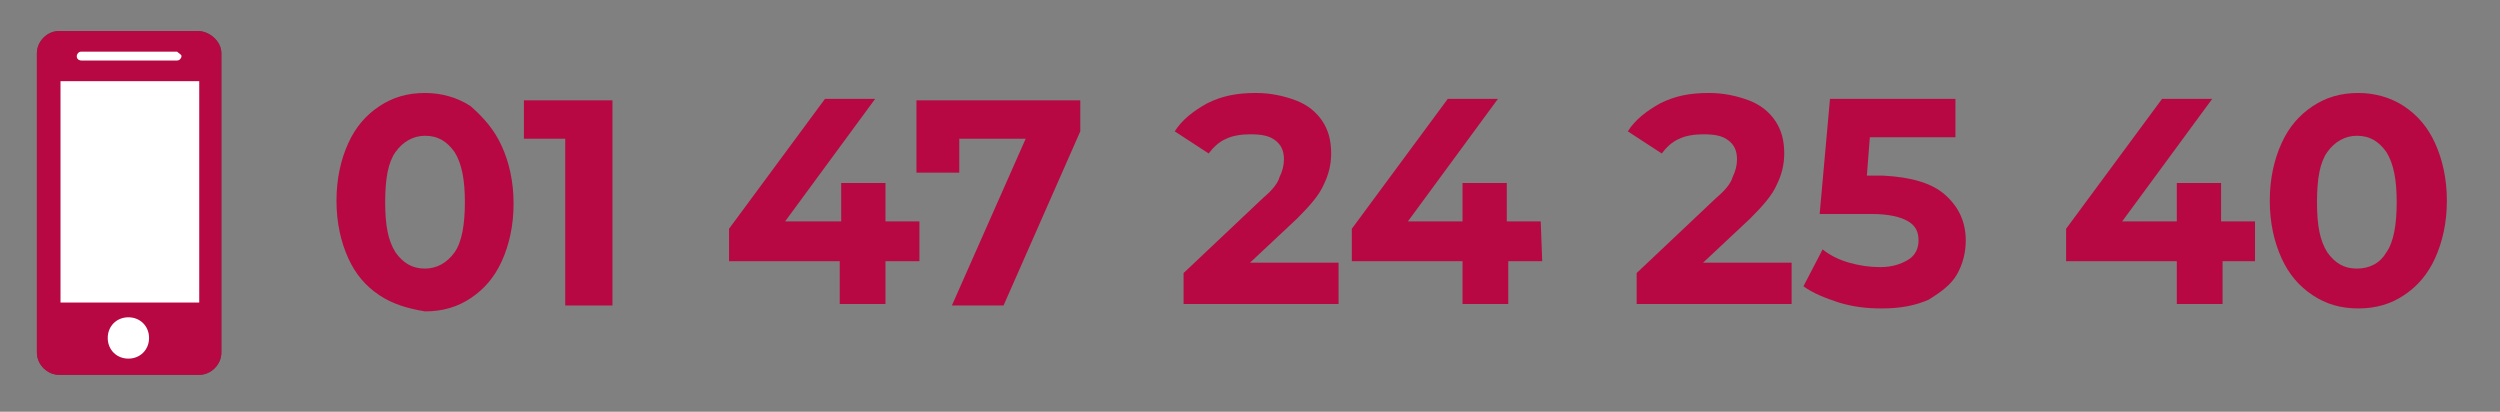 <?xml version="1.0" encoding="utf-8"?>
<!-- Generator: Adobe Illustrator 22.1.0, SVG Export Plug-In . SVG Version: 6.00 Build 0)  -->
<svg version="1.1" id="Calque_1" xmlns="http://www.w3.org/2000/svg" xmlns:xlink="http://www.w3.org/1999/xlink" x="0px" y="0px"
	 width="169.4px" height="27.9px" viewBox="0 0 169.4 27.9" style="enable-background:new 0 0 169.4 27.9;" xml:space="preserve">
<rect x="0" y="0" width="169.4" height="27.9" fill="#808080" stroke="none"/>
<style type="text/css">
	.st0{fill:#B70843;}
	.st1{fill:#4D4D4D;}
	.st2{fill:#FFFFFF;}
</style>
<g>
	<path class="st0" d="M25.7,20c-0.9-0.6-1.6-1.4-2.1-2.5s-0.8-2.4-0.8-3.9s0.3-2.8,0.8-3.9s1.2-1.9,2.1-2.5s1.9-0.9,3.1-0.9
		c1.1,0,2.2,0.3,3.1,0.9C32.8,8,33.5,8.8,34,9.9s0.8,2.4,0.8,3.9s-0.3,2.8-0.8,3.9s-1.2,1.9-2.1,2.5c-0.9,0.6-1.9,0.9-3.1,0.9
		C27.6,20.9,26.6,20.6,25.7,20z M30.8,17.1c0.5-0.7,0.7-1.9,0.7-3.4s-0.2-2.6-0.7-3.4c-0.5-0.7-1.1-1.1-2-1.1c-0.8,0-1.5,0.4-2,1.1
		c-0.5,0.7-0.7,1.8-0.7,3.4s0.2,2.6,0.7,3.4c0.5,0.7,1.1,1.1,2,1.1C29.6,18.2,30.3,17.8,30.8,17.1z"/>
	<path class="st0" d="M41.5,6.8v13.9h-3.2V9.4h-2.8V6.8H41.5z"/>
	<path class="st0" d="M62.3,17.7H60v2.9h-3.1v-2.9h-7.5v-2.2l6.5-8.8h3.4L53.2,15H57v-2.6h3V15h2.3V17.7z"/>
	<path class="st0" d="M73.2,6.8v2.1L68,20.7h-3.5l5-11.3H65v2.3h-2.9V6.8H73.2z"/>
	<path class="st0" d="M90.7,18v2.6H80.2v-2.1l5.4-5.1c0.6-0.5,1-1,1.1-1.4c0.2-0.4,0.3-0.8,0.3-1.2c0-0.6-0.2-1-0.6-1.3
		s-0.9-0.4-1.7-0.4c-0.6,0-1.2,0.1-1.6,0.3c-0.5,0.2-0.9,0.6-1.2,1l-2.3-1.5c0.5-0.8,1.3-1.4,2.2-1.9c1-0.5,2-0.7,3.3-0.7
		c1,0,1.9,0.2,2.7,0.5c0.8,0.3,1.4,0.8,1.8,1.4s0.6,1.3,0.6,2.2c0,0.8-0.2,1.5-0.5,2.1c-0.3,0.7-0.9,1.4-1.8,2.3l-3.2,3h6
		C90.7,17.8,90.7,18,90.7,18z"/>
	<path class="st0" d="M104.5,17.7h-2.3v2.9h-3.1v-2.9h-7.5v-2.2l6.5-8.8h3.4L95.4,15h3.7v-2.6h3V15h2.3L104.5,17.7L104.5,17.7z"/>
	<path class="st0" d="M121.4,18v2.6h-10.5v-2.1l5.4-5.1c0.6-0.5,1-1,1.1-1.4c0.2-0.4,0.3-0.8,0.3-1.2c0-0.6-0.2-1-0.6-1.3
		s-0.9-0.4-1.7-0.4c-0.6,0-1.2,0.1-1.6,0.3c-0.5,0.2-0.9,0.6-1.2,1l-2.3-1.5c0.5-0.8,1.3-1.4,2.2-1.9c1-0.5,2-0.7,3.3-0.7
		c1,0,1.9,0.2,2.7,0.5c0.8,0.3,1.4,0.8,1.8,1.4s0.6,1.3,0.6,2.2c0,0.8-0.2,1.5-0.5,2.1c-0.3,0.7-0.9,1.4-1.8,2.3l-3.2,3h6
		C121.4,17.8,121.4,18,121.4,18z"/>
	<path class="st0" d="M131.8,13.2c0.9,0.8,1.4,1.8,1.4,3.1c0,0.8-0.2,1.6-0.6,2.3c-0.4,0.7-1.1,1.2-1.9,1.7
		c-0.9,0.4-1.9,0.6-3.2,0.6c-1,0-1.9-0.1-2.9-0.4c-0.9-0.3-1.7-0.6-2.4-1.1l1.3-2.5c0.5,0.4,1.1,0.7,1.8,0.9
		c0.7,0.2,1.4,0.3,2.1,0.3c0.8,0,1.4-0.2,1.9-0.5s0.7-0.8,0.7-1.3c0-0.6-0.2-1-0.7-1.3s-1.3-0.5-2.5-0.5h-3.5l0.7-7.8h8.5v2.6h-5.8
		l-0.2,2.6h1.1C129.5,12,130.9,12.4,131.8,13.2z"/>
	<path class="st0" d="M152.9,17.7h-2.3v2.9h-3.1v-2.9H140v-2.2l6.5-8.8h3.4l-6.1,8.3h3.7v-2.6h3V15h2.3v2.7H152.9z"/>
	<path class="st0" d="M156.7,20c-0.9-0.6-1.6-1.4-2.1-2.5s-0.8-2.4-0.8-3.9s0.3-2.8,0.8-3.9s1.2-1.9,2.1-2.5
		c0.9-0.6,1.9-0.9,3.1-0.9c1.1,0,2.2,0.3,3.1,0.9c0.9,0.6,1.6,1.4,2.1,2.5s0.8,2.4,0.8,3.9s-0.3,2.8-0.8,3.9s-1.2,1.9-2.1,2.5
		c-0.9,0.6-1.9,0.9-3.1,0.9C158.6,20.9,157.6,20.6,156.7,20z M161.7,17.1c0.5-0.7,0.7-1.9,0.7-3.4s-0.2-2.6-0.7-3.4
		c-0.5-0.7-1.1-1.1-2-1.1c-0.8,0-1.5,0.4-2,1.1c-0.5,0.7-0.7,1.8-0.7,3.4s0.2,2.6,0.7,3.4c0.5,0.7,1.1,1.1,2,1.1
		C160.6,18.2,161.3,17.8,161.7,17.1z"/>
</g>
<g>
	<path class="st1" d="M15,23.9c0,0.8-0.7,1.5-1.5,1.5H4c-0.8,0-1.5-0.7-1.5-1.5V3.6c0-0.8,0.7-1.5,1.5-1.5h9.4
		c0.8,0,1.6,0.7,1.6,1.5V23.9L15,23.9z"/>
	<g>
		<path class="st0" d="M15,23.9c0,0.8-0.7,1.5-1.5,1.5H4c-0.8,0-1.5-0.7-1.5-1.5V3.6c0-0.8,0.7-1.5,1.5-1.5h9.4
			c0.8,0,1.6,0.7,1.6,1.5V23.9L15,23.9z"/>
		<rect x="4.1" y="5.5" class="st2" width="9.4" height="15"/>
		<path class="st2" d="M10.1,22.9c0,0.8-0.6,1.4-1.4,1.4s-1.4-0.6-1.4-1.4s0.6-1.4,1.4-1.4C9.5,21.5,10.1,22.1,10.1,22.9z"/>
		<path class="st2" d="M12.3,3.8c0,0.1-0.1,0.3-0.3,0.3H5.5c0,0-0.3,0-0.3-0.3l0,0c0-0.1,0.1-0.3,0.3-0.3H12
			C12.1,3.6,12.3,3.7,12.3,3.8L12.3,3.8z"/>
	</g>
</g>
</svg>
